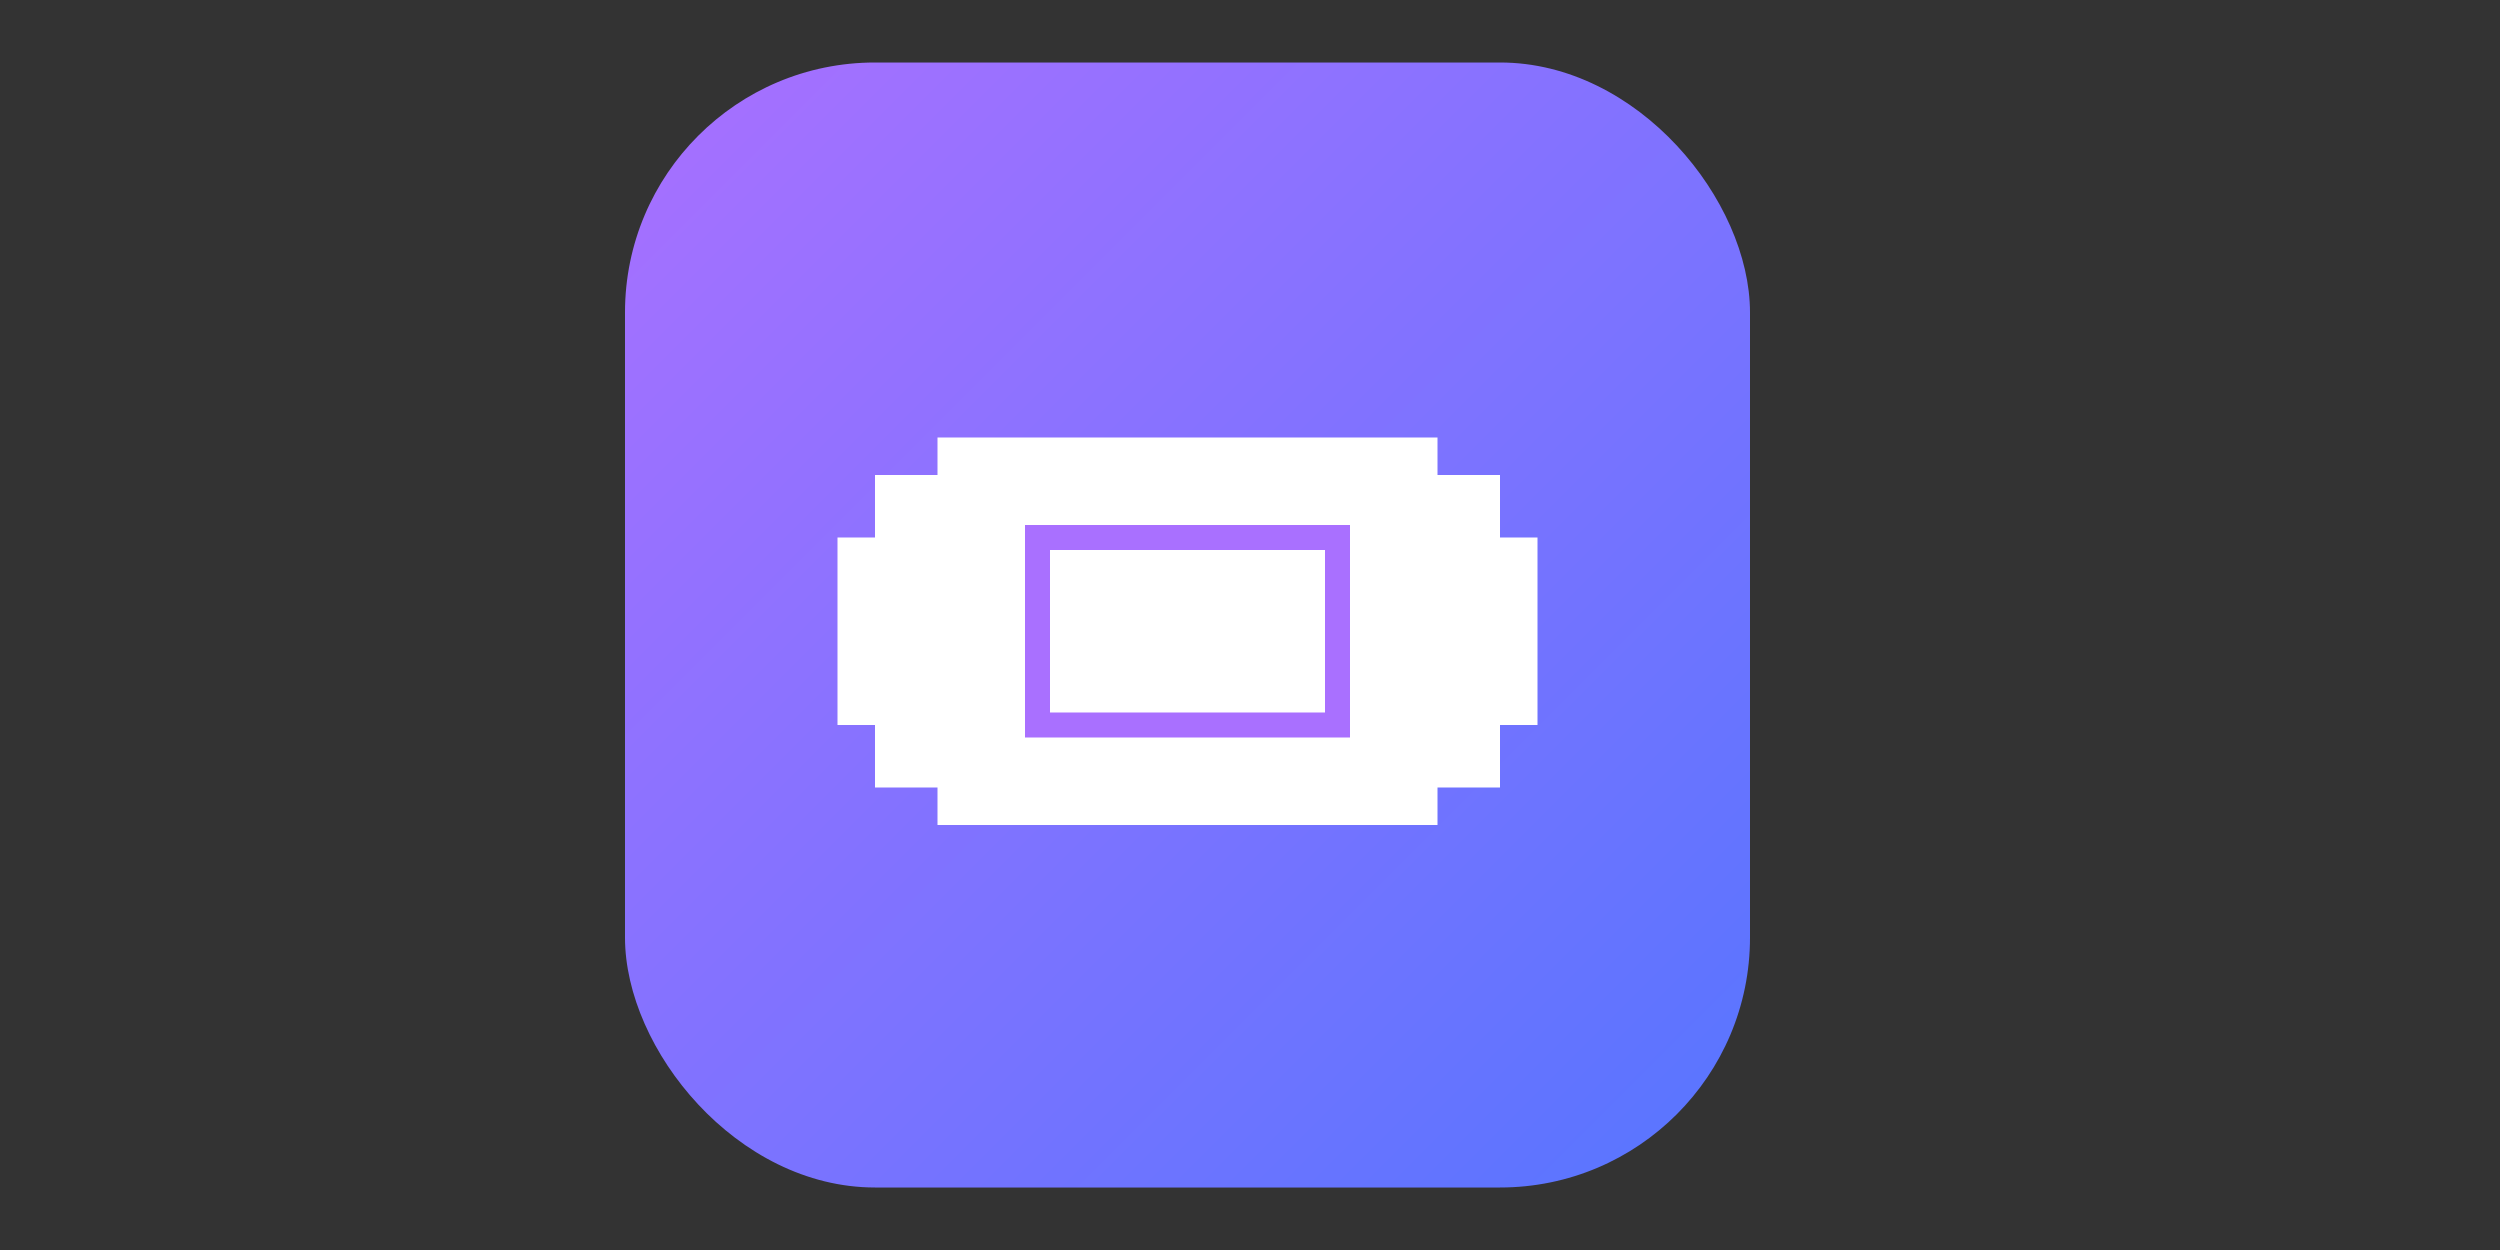 <svg xmlns="http://www.w3.org/2000/svg" width="200" height="100" viewBox="0 0 200 100">
  <rect x="0" y="0" width="200" height="100" fill="#333333" stroke="none"/>
  <defs>
    <linearGradient id="bluePurpleGradient" x1="0%" y1="0%" x2="100%" y2="100%">
      <stop offset="0%" stop-color="#A970FF" />
      <stop offset="100%" stop-color="#5675FF" />
    </linearGradient>
  </defs>
  <rect x="50" y="5" width="90" height="90" rx="20" fill="url(#bluePurpleGradient)" />
  <path d="M75,35 L115,35 L115,38 L120,38 L120,43 L123,43 L123,58 L120,58 L120,63 L115,63 L115,66 L75,66 L75,63 L70,63 L70,58 L67,58 L67,43 L70,43 L70,38 L75,38 Z" fill="white" />
  <rect x="83" y="43" width="24" height="15" fill="none" stroke="#A970FF" stroke-width="2" />
</svg>